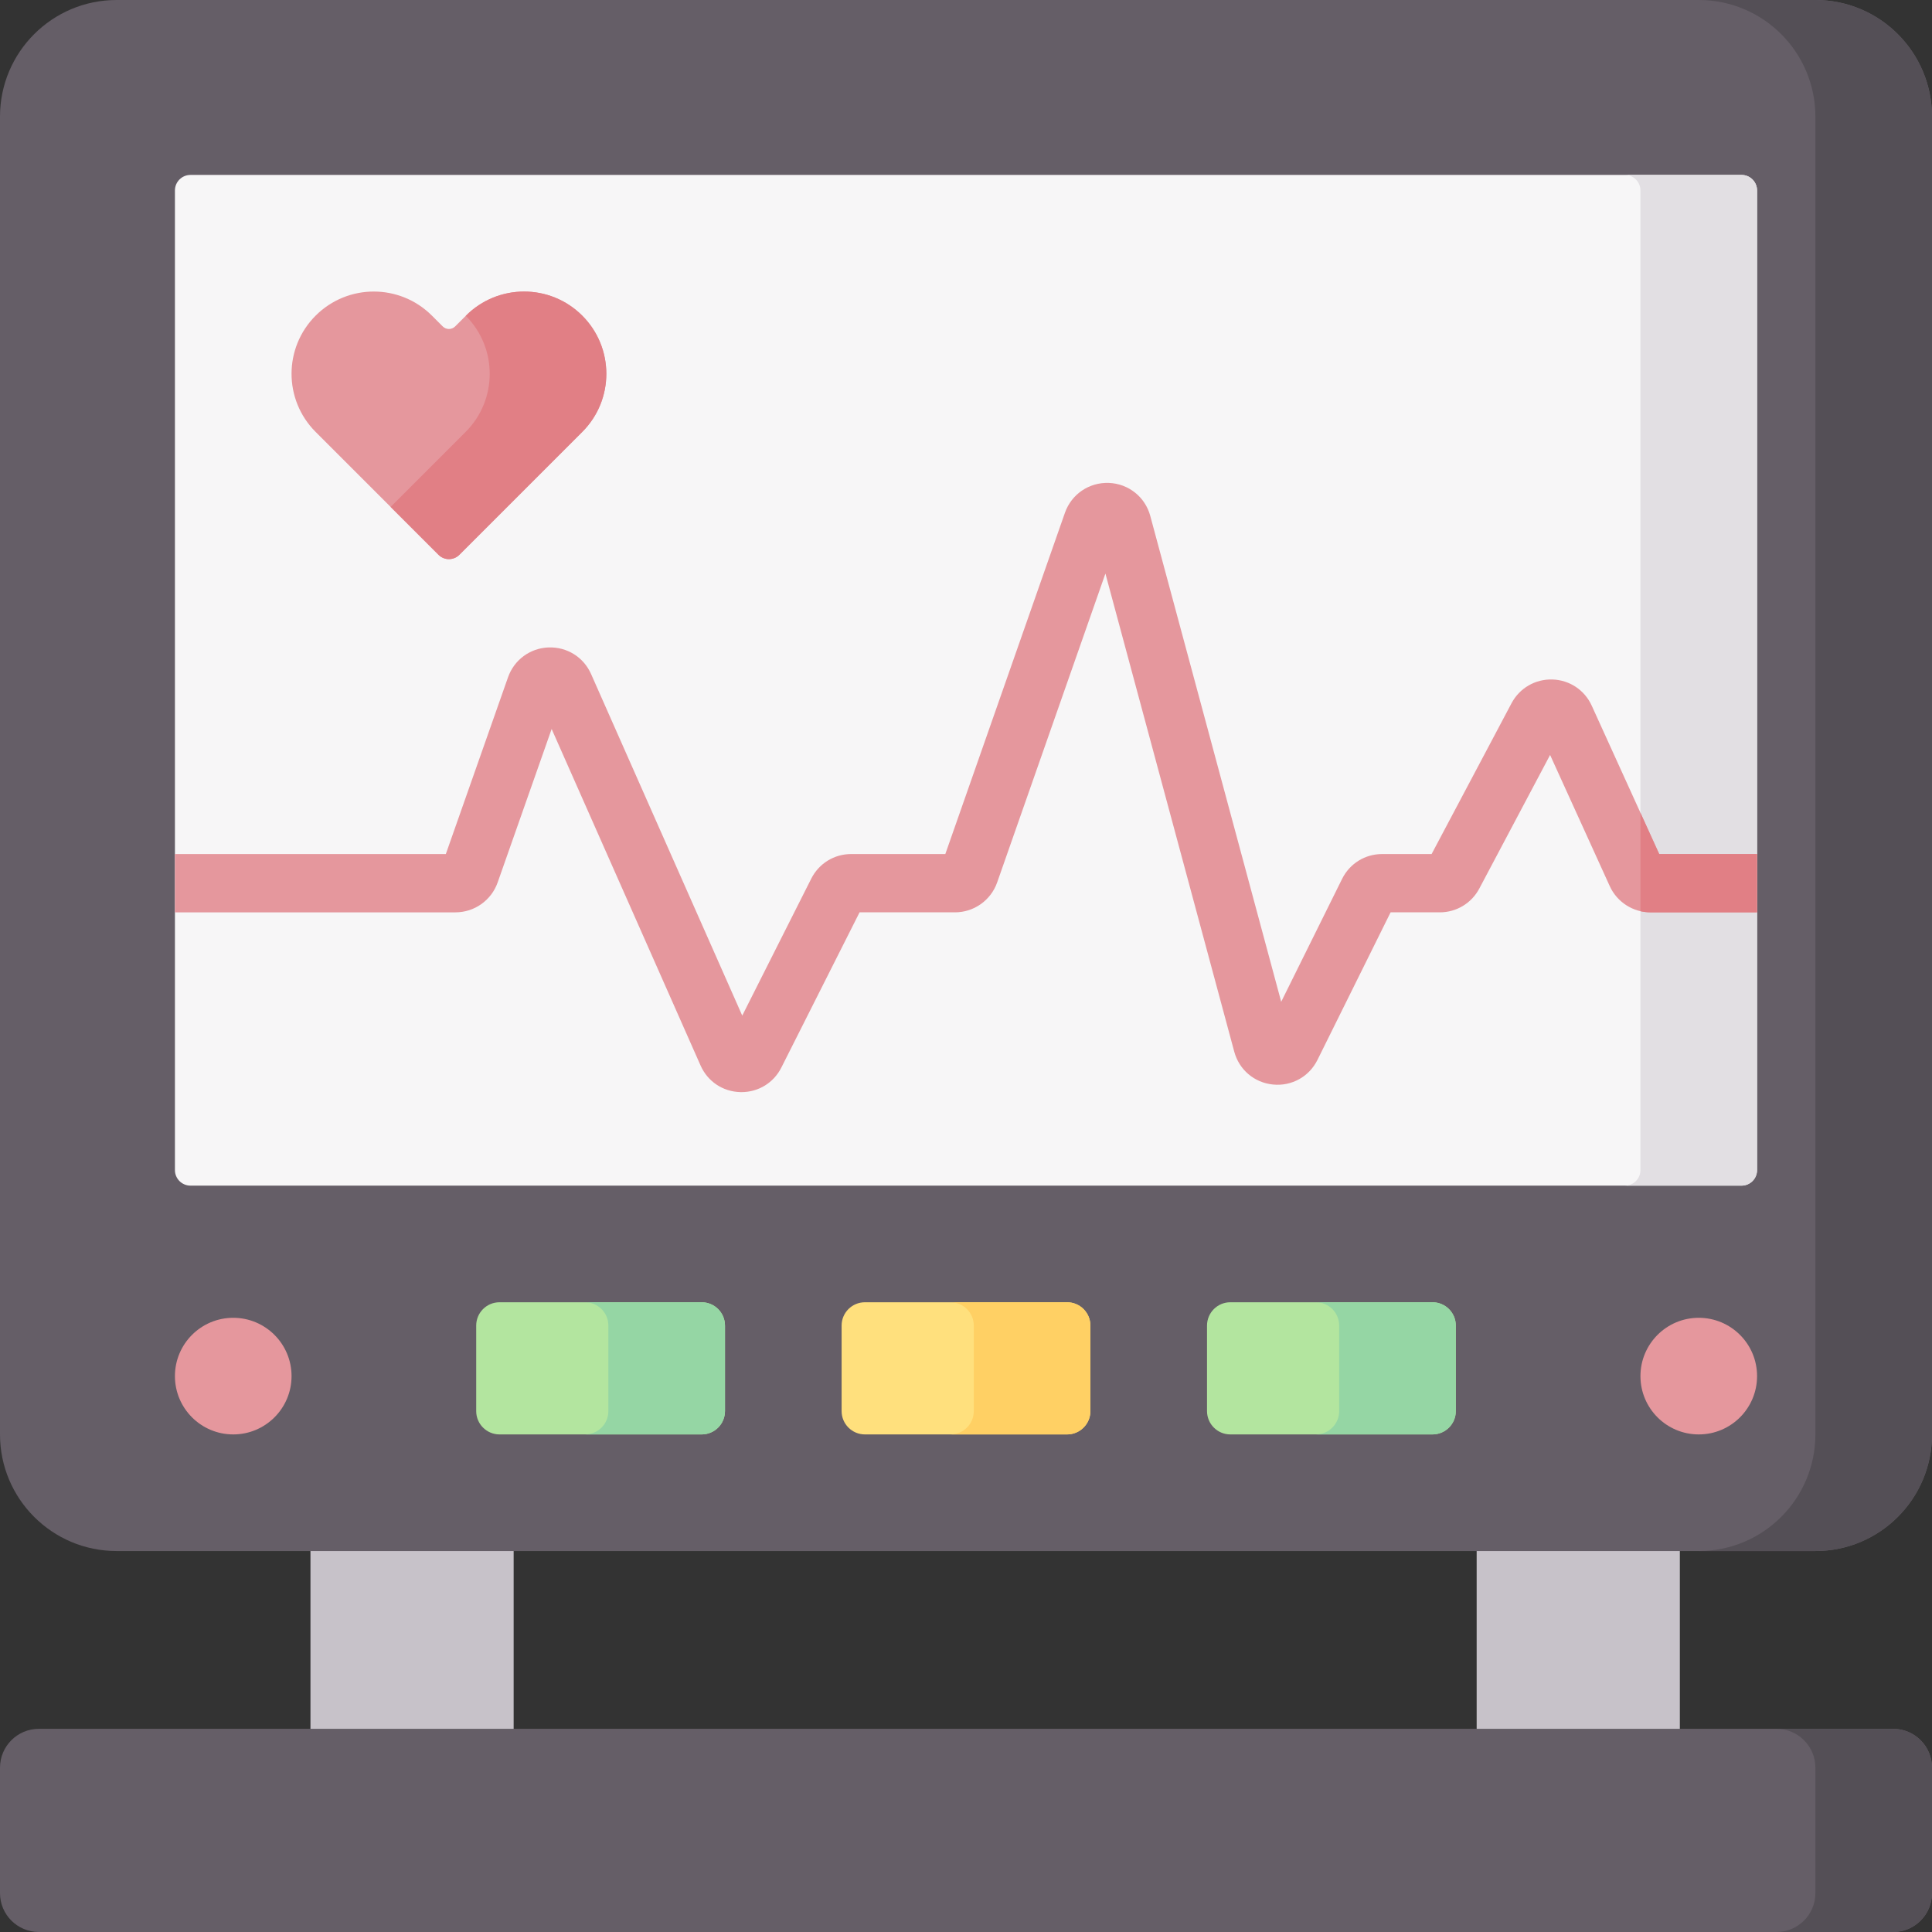 <svg xmlns="http://www.w3.org/2000/svg" id="Capa_1" height="512" viewBox="0 0 512 512" width="512"><rect x="0" y="0" width="512" height="512" fill="#333333" stroke="none"/><g><g fill="#c7c2c9"><path d="m365.592 419.524h105.324v53.844h-105.324z" transform="matrix(0 -1 1 0 -28.193 864.7)"></path><path d="m56.537 419.524h105.324v53.844h-105.324z" transform="matrix(0 -1 1 0 -337.247 555.645)"></path></g><path d="m481.095 411.042h-450.19c-17.068 0-30.905-13.837-30.905-30.905v-349.232c0-17.068 13.837-30.905 30.905-30.905h450.189c17.069 0 30.906 13.837 30.906 30.905v349.231c0 17.069-13.837 30.906-30.905 30.906z" fill="#655e67"></path><path d="m481.095 0h-30.905c17.069 0 30.905 13.837 30.905 30.905v349.231c0 17.068-13.837 30.905-30.905 30.905h30.905c17.069 0 30.905-13.837 30.905-30.905v-349.231c0-17.068-13.837-30.905-30.905-30.905z" fill="#544f56"></path><path d="m46.358 310.085v-259.606c0-2.276 1.845-4.121 4.121-4.121h411.042c2.276 0 4.121 1.845 4.121 4.121v259.606c0 2.276-1.845 4.121-4.121 4.121h-411.042c-2.276-.001-4.121-1.846-4.121-4.121z" fill="#f7f6f7"></path><path d="m461.521 46.358h-30.905c2.276 0 4.121 1.845 4.121 4.121v259.606c0 2.276-1.845 4.121-4.121 4.121h30.905c2.276 0 4.121-1.845 4.121-4.121v-259.606c0-2.276-1.845-4.121-4.121-4.121z" fill="#e2dfe3"></path><circle cx="450.189" cy="364.684" fill="#e5979d" r="15.453"></circle><circle cx="61.811" cy="364.684" fill="#e5979d" r="15.453"></circle><g><path d="m379.622 380.137h-53.569c-3.414 0-6.181-2.767-6.181-6.181v-22.664c0-3.414 2.767-6.181 6.181-6.181h53.569c3.414 0 6.181 2.767 6.181 6.181v22.664c0 3.413-2.768 6.181-6.181 6.181z" fill="#b3e59f"></path><path d="m379.622 345.111h-30.905c3.414 0 6.181 2.768 6.181 6.181v22.664c0 3.413-2.767 6.181-6.181 6.181h30.905c3.414 0 6.181-2.768 6.181-6.181v-22.664c0-3.414-2.768-6.181-6.181-6.181z" fill="#95d6a4"></path><path d="m282.785 380.137h-53.569c-3.414 0-6.181-2.767-6.181-6.181v-22.664c0-3.414 2.767-6.181 6.181-6.181h53.569c3.414 0 6.181 2.767 6.181 6.181v22.664c0 3.413-2.768 6.181-6.181 6.181z" fill="#ffe07d"></path><path d="m282.785 345.111h-30.905c3.414 0 6.181 2.768 6.181 6.181v22.664c0 3.413-2.767 6.181-6.181 6.181h30.905c3.414 0 6.181-2.768 6.181-6.181v-22.664c0-3.414-2.768-6.181-6.181-6.181z" fill="#ffd064"></path><path d="m185.948 380.137h-53.569c-3.414 0-6.181-2.767-6.181-6.181v-22.664c0-3.414 2.767-6.181 6.181-6.181h53.569c3.414 0 6.181 2.767 6.181 6.181v22.664c0 3.413-2.768 6.181-6.181 6.181z" fill="#b3e59f"></path><path d="m185.948 345.111h-30.905c3.414 0 6.181 2.768 6.181 6.181v22.664c0 3.413-2.767 6.181-6.181 6.181h30.905c3.414 0 6.181-2.768 6.181-6.181v-22.664c0-3.414-2.768-6.181-6.181-6.181z" fill="#95d6a4"></path></g><path d="m439.71 226.33-17.886-39.323c-1.884-4.141-5.879-6.799-10.426-6.937-4.529-.132-8.695 2.274-10.826 6.294l-21.181 39.966h-13.107c-4.535 0-8.603 2.525-10.615 6.587l-16.138 32.567-34.694-128.752c-1.359-5.045-5.78-8.564-11.002-8.757-5.212-.179-9.889 2.991-11.617 7.921l-31.697 90.434h-24.949c-4.501 0-8.555 2.497-10.579 6.516l-18.29 36.3-40.062-90.523c-1.977-4.47-6.39-7.224-11.296-7.044-4.885.191-9.09 3.294-10.713 7.906l-16.482 46.845h-71.792v15.453h74.345c5.019 0 9.51-3.181 11.176-7.915l14.311-40.676 39.467 89.18c1.873 4.232 5.91 6.933 10.536 7.049.104.003.206.004.309.004 4.503-.001 8.532-2.475 10.568-6.517l20.722-41.126h25.285c5.025 0 9.518-3.186 11.18-7.928l28.69-81.853 34.142 126.706c1.293 4.801 5.326 8.218 10.274 8.707 4.944.492 9.571-2.073 11.78-6.529l19.377-39.103h13.04c4.398 0 8.409-2.414 10.468-6.299l18.764-35.406 15.811 34.762c1.918 4.218 6.151 6.943 10.784 6.943h28.253v-15.452z" fill="#e5979d"></path><path d="m434.736 215.395v26.083c.86.198 1.748.305 2.652.305h28.253v-15.453h-25.931z" fill="#e17f85"></path><path d="m117.317 86.498-2.851-2.851c-8.511-8.511-22.309-8.511-30.82 0-8.511 8.511-8.511 22.309 0 30.82l4.509 4.509 28.057 28.057c1.526 1.526 4 1.526 5.525 0l28.057-28.057 4.509-4.509c8.511-8.511 8.511-22.309 0-30.82-8.511-8.511-22.309-8.511-30.82 0l-2.851 2.851c-.915.915-2.399.915-3.315 0z" fill="#e5979d"></path><g><path d="m154.303 83.646c-8.511-8.511-22.309-8.511-30.82 0l-.045.045c8.467 8.514 8.455 22.278-.041 30.774l-4.509 4.509-15.367 15.367 12.69 12.69c1.526 1.526 3.999 1.526 5.525 0l28.057-28.057 4.509-4.509c8.512-8.509 8.512-22.308.001-30.819z" fill="#e17f85"></path></g><path d="m501.698 512h-491.396c-5.69 0-10.302-4.612-10.302-10.302v-33.24c0-5.69 4.612-10.302 10.302-10.302h491.396c5.69 0 10.302 4.612 10.302 10.302v33.24c0 5.69-4.612 10.302-10.302 10.302z" fill="#655e67"></path><path d="m501.698 458.156h-30.905c5.69 0 10.302 4.612 10.302 10.302v33.24c0 5.69-4.612 10.302-10.302 10.302h30.905c5.69 0 10.302-4.612 10.302-10.302v-33.24c0-5.69-4.612-10.302-10.302-10.302z" fill="#544f56"></path></g></svg>